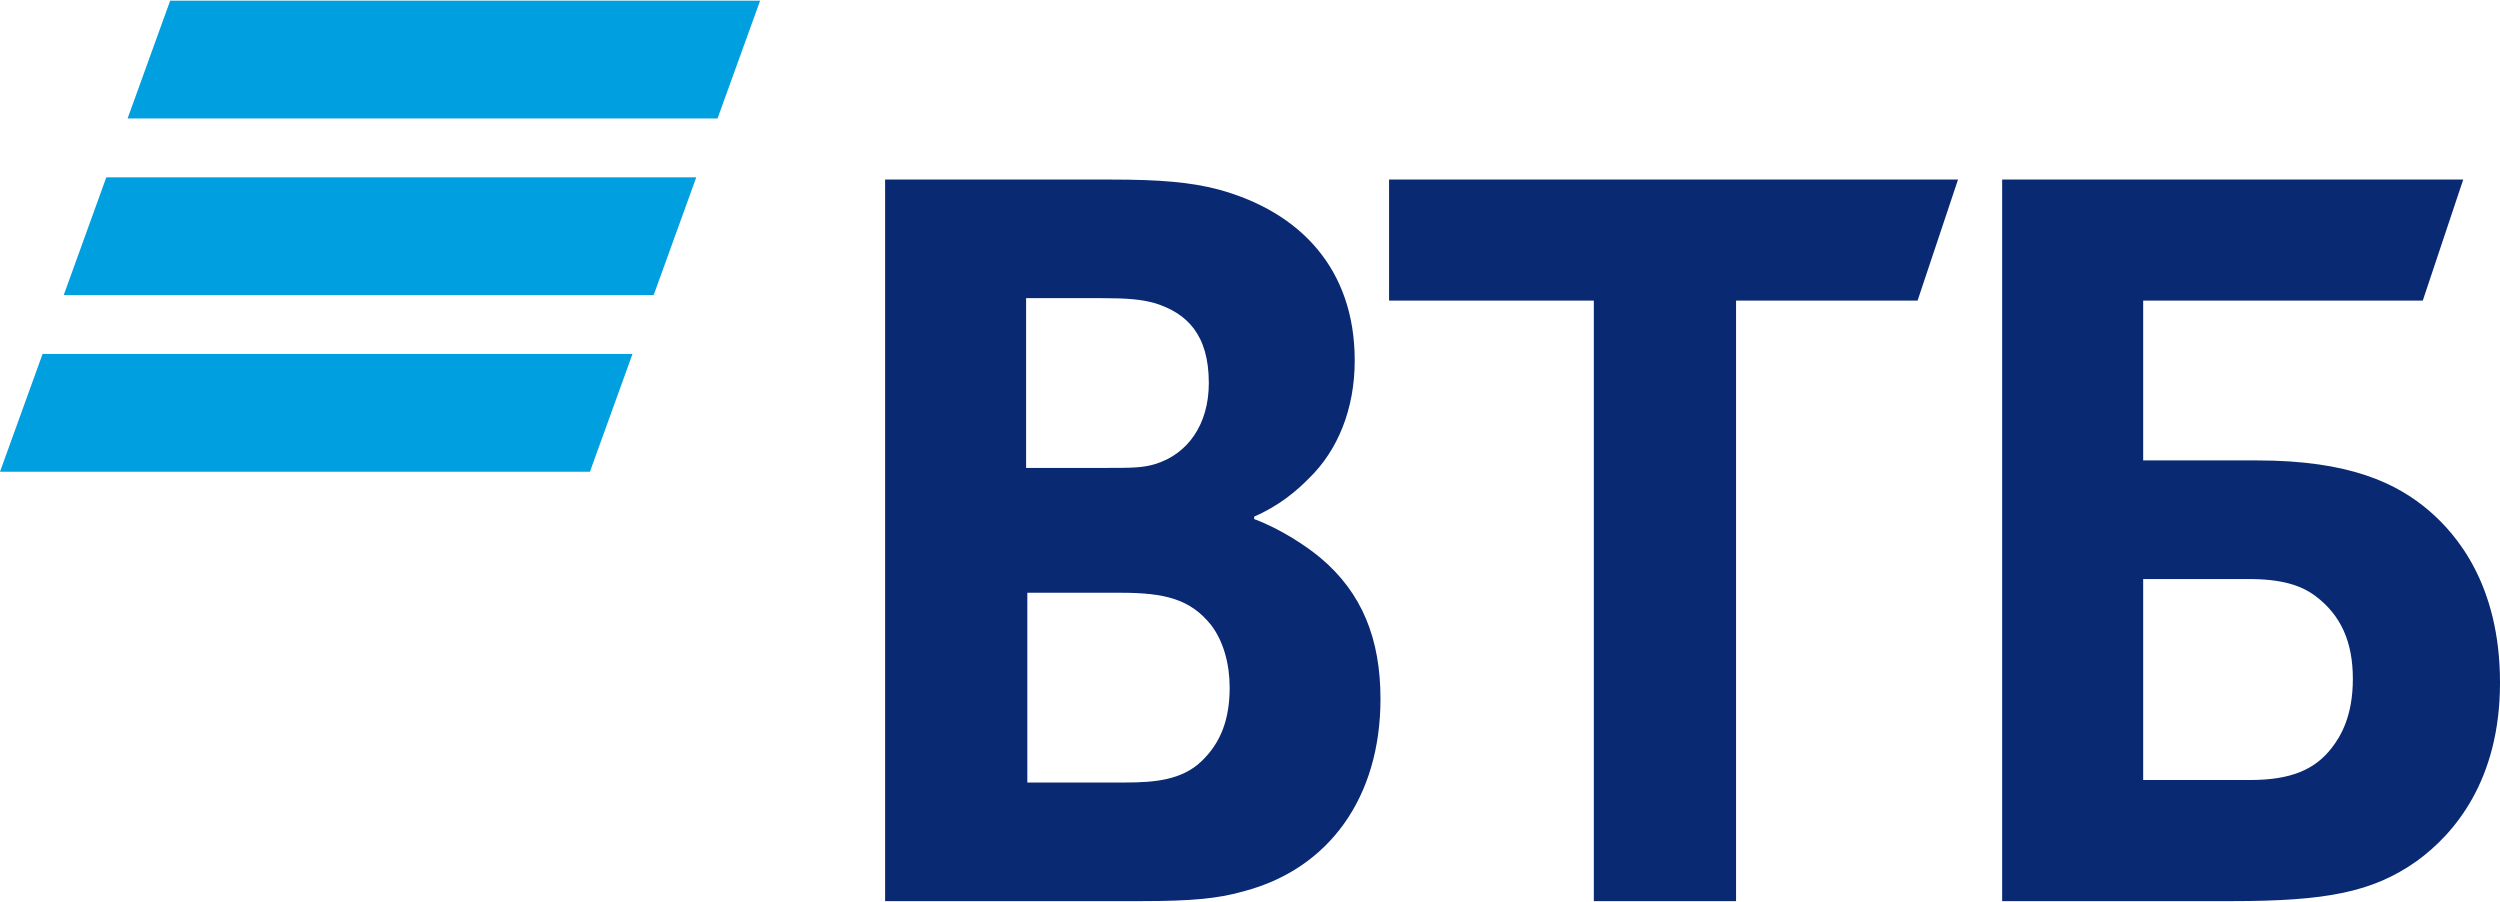 <?xml version="1.0" encoding="UTF-8"?> <svg xmlns="http://www.w3.org/2000/svg" xmlns:xlink="http://www.w3.org/1999/xlink" xml:space="preserve" width="341px" height="123px" version="1.1" shape-rendering="geometricPrecision" text-rendering="geometricPrecision" image-rendering="optimizeQuality" fill-rule="evenodd" clip-rule="evenodd" viewBox="0 0 891234 321009"> <g id="Слой_x0020_1">  <path fill="#0A2973" d="M713754 321009l0 -257226 164367 0 -14420 43158 -99672 0 0 56966 40654 0c32784,0 49837,8014 61636,18246 9182,8014 24915,25811 24915,60977 0,34709 -16172,53842 -29724,63635 -15730,11120 -32344,14244 -66008,14244l-81748 0zm50275 -43170l38034 0c14423,0 23162,-3563 29285,-11577 3059,-4002 7429,-11128 7429,-24476 0,-13348 -4370,-22693 -13113,-29371 -5238,-4003 -12241,-6221 -24040,-6221l-37595 0 0 71645zm-397791 -66759l0 67646 34974 0c10480,0 20103,-887 27100,-7565 6994,-6679 10053,-15131 10053,-26260 0,-8449 -2191,-16463 -6561,-22245 -7429,-9348 -16611,-11576 -32341,-11576l-33225 0zm-439 -44503l28413 0c8740,0 13110,0 17480,-1335 11811,-3563 19244,-14234 19244,-28926 0,-17350 -7871,-24925 -19244,-28479 -4809,-1335 -9611,-1780 -19232,-1780l-26661 0 0 60520zm81306 17359l0 884c9611,3563 18793,9794 23605,13796 14862,12464 21423,28929 21423,50287 0,35169 -18364,60529 -48526,68543 -9182,2667 -18793,3563 -36724,3563l-91350 0 0 -257226 80867 0c16614,0 27975,884 38025,3554 29294,8011 48526,28485 48526,60965 0,17362 -6122,32051 -16172,41839 -4370,4447 -10492,9793 -19674,13795zm121083 137073l0 -214068 -72996 0 0 -43158 202831 0 -14423 43158 -64707 0 0 214068 -50705 0z"></path> <path fill="#009FDF" d="M60668 0l-15177 41990 210310 0 15177 -41990 -210310 0zm-22770 62977l-15174 41980 210307 0 15180 -41980 -210313 0zm-22721 62977l-15177 41980 210310 0 15168 -41980 -210301 0z"></path> </g> </svg> 